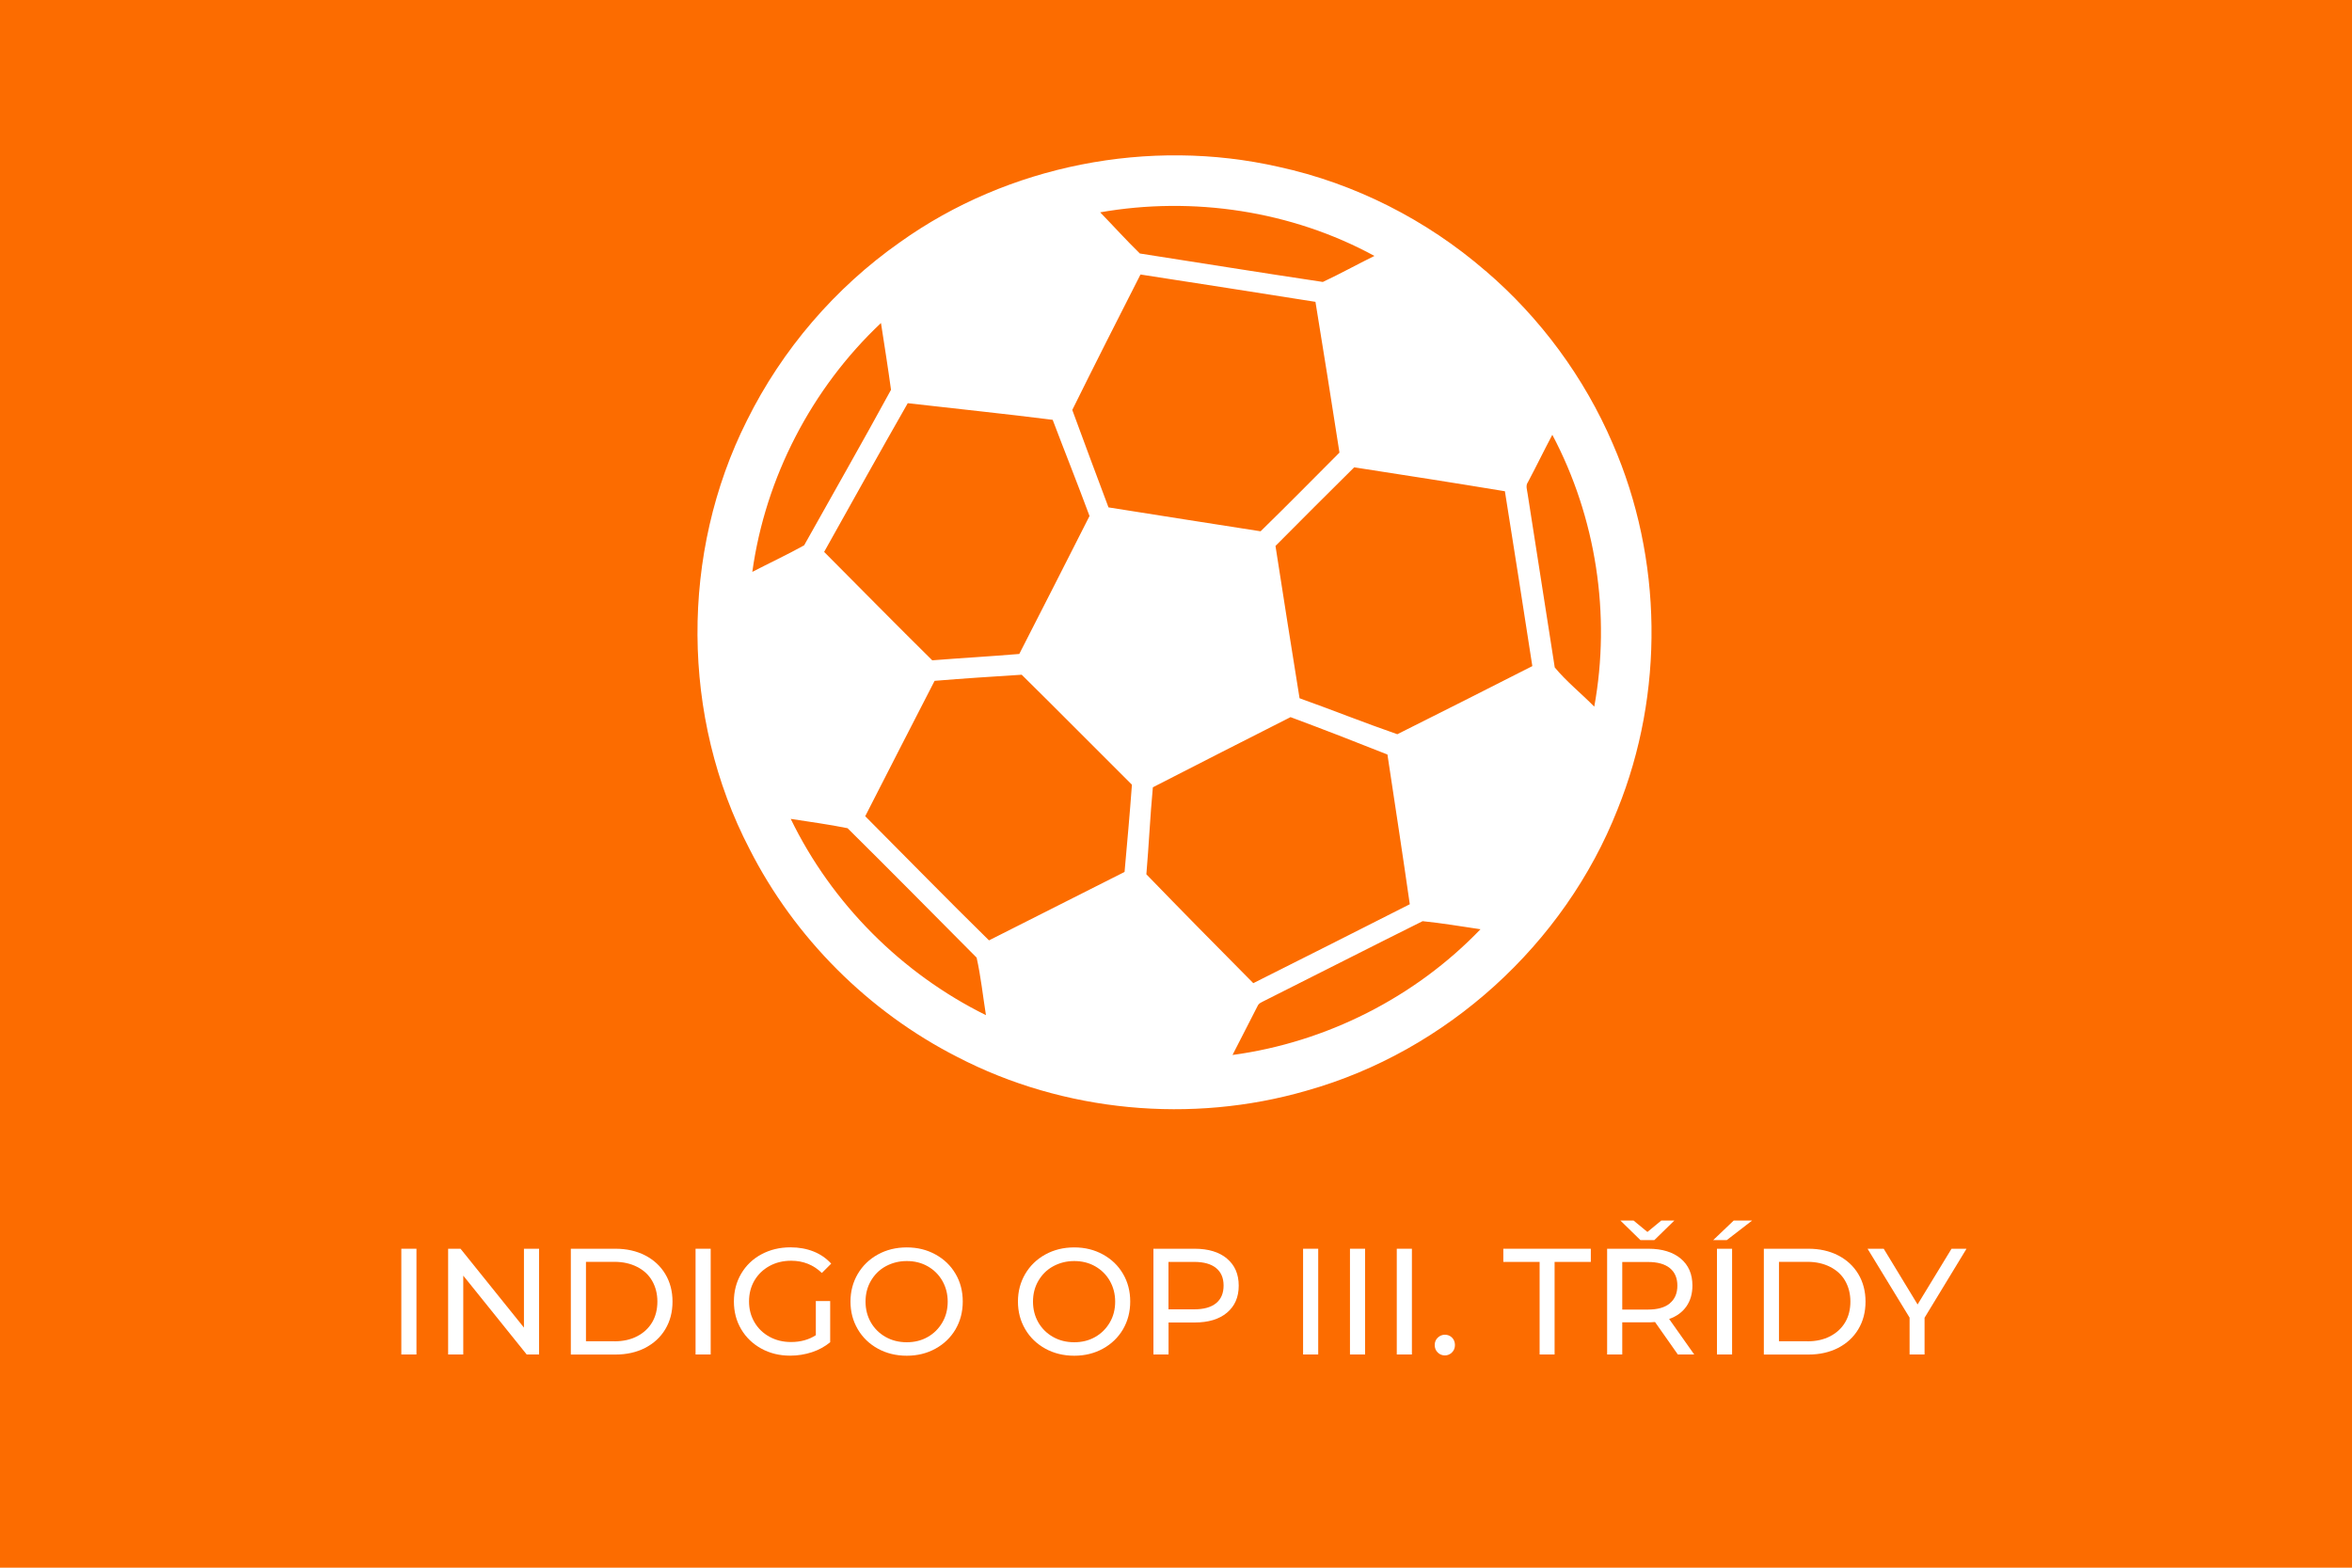<?xml version="1.0" encoding="UTF-8"?><svg id="a" xmlns="http://www.w3.org/2000/svg" viewBox="0 0 300 200"><defs><style>.d{fill:#fff;}.e{fill:#fc6c00;}</style></defs><g id="b"><rect class="e" width="300" height="200"/><g><path class="d" d="M51.19,159.31h1.93v13.49h-1.93v-13.49Z"/><path class="d" d="M68.76,159.31v13.49h-1.58l-8.09-10.06v10.06h-1.93v-13.49h1.58l8.09,10.06v-10.06h1.93Z"/><path class="d" d="M72.81,159.31h5.68c1.43,0,2.69,.28,3.8,.85,1.1,.57,1.96,1.36,2.57,2.38,.61,1.02,.92,2.19,.92,3.52s-.31,2.5-.92,3.52c-.61,1.02-1.47,1.81-2.57,2.38-1.11,.57-2.37,.85-3.8,.85h-5.68v-13.49Zm5.57,11.81c1.09,0,2.05-.21,2.88-.64s1.47-1.02,1.92-1.78c.45-.76,.67-1.65,.67-2.65s-.23-1.88-.67-2.65-1.09-1.36-1.92-1.78-1.79-.64-2.88-.64h-3.64v10.13h3.64Z"/><path class="d" d="M88.72,159.31h1.93v13.49h-1.93v-13.49Z"/><path class="d" d="M104.04,165.98h1.85v5.26c-.67,.55-1.45,.98-2.33,1.27-.89,.29-1.81,.44-2.77,.44-1.36,0-2.59-.3-3.68-.9-1.09-.6-1.95-1.42-2.57-2.47s-.93-2.23-.93-3.54,.31-2.49,.93-3.55c.62-1.05,1.48-1.88,2.58-2.47,1.1-.59,2.33-.89,3.71-.89,1.08,0,2.06,.18,2.94,.53s1.63,.87,2.25,1.55l-1.19,1.19c-1.08-1.04-2.38-1.56-3.91-1.56-1.03,0-1.95,.22-2.77,.67s-1.45,1.06-1.92,1.85c-.46,.79-.69,1.68-.69,2.67s.23,1.86,.69,2.65c.46,.79,1.1,1.41,1.92,1.86,.82,.45,1.73,.67,2.75,.67,1.21,0,2.26-.29,3.16-.87v-4.39Z"/><path class="d" d="M111.98,172.06c-1.09-.6-1.95-1.42-2.57-2.48-.62-1.05-.93-2.23-.93-3.53s.31-2.47,.93-3.53c.62-1.05,1.48-1.88,2.57-2.48,1.09-.6,2.32-.9,3.68-.9s2.57,.3,3.66,.9c1.09,.6,1.95,1.42,2.56,2.47,.62,1.05,.92,2.23,.92,3.54s-.31,2.49-.92,3.54c-.62,1.05-1.47,1.87-2.56,2.47-1.09,.6-2.31,.9-3.66,.9s-2.59-.3-3.68-.9Zm6.35-1.49c.79-.45,1.41-1.07,1.87-1.86,.46-.79,.68-1.67,.68-2.65s-.23-1.86-.68-2.65-1.08-1.41-1.87-1.86-1.68-.67-2.67-.67-1.88,.23-2.69,.67-1.43,1.07-1.89,1.86-.68,1.67-.68,2.65,.23,1.86,.68,2.65c.46,.79,1.09,1.41,1.89,1.86,.8,.45,1.7,.67,2.69,.67s1.88-.22,2.67-.67Z"/><path class="d" d="M133.34,172.06c-1.09-.6-1.95-1.42-2.57-2.48-.62-1.05-.93-2.23-.93-3.53s.31-2.47,.93-3.53c.62-1.05,1.48-1.88,2.57-2.48,1.09-.6,2.32-.9,3.68-.9s2.57,.3,3.66,.9c1.09,.6,1.95,1.42,2.56,2.47,.62,1.05,.92,2.23,.92,3.54s-.31,2.49-.92,3.54c-.62,1.05-1.47,1.87-2.56,2.47-1.09,.6-2.31,.9-3.66,.9s-2.59-.3-3.68-.9Zm6.35-1.49c.79-.45,1.41-1.07,1.87-1.86,.46-.79,.68-1.67,.68-2.65s-.23-1.86-.68-2.65-1.08-1.41-1.87-1.86-1.68-.67-2.67-.67-1.88,.23-2.69,.67-1.43,1.07-1.89,1.86-.68,1.67-.68,2.65,.23,1.86,.68,2.65c.46,.79,1.09,1.41,1.89,1.86,.8,.45,1.7,.67,2.69,.67s1.88-.22,2.67-.67Z"/><path class="d" d="M156.5,160.57c1,.83,1.5,1.98,1.5,3.45s-.5,2.61-1.5,3.45-2.38,1.25-4.12,1.25h-3.33v4.08h-1.93v-13.49h5.26c1.75,0,3.12,.42,4.12,1.25Zm-1.39,5.69c.64-.52,.96-1.27,.96-2.25s-.32-1.72-.96-2.24c-.64-.52-1.57-.78-2.79-.78h-3.28v6.05h3.28c1.22,0,2.15-.26,2.79-.78Z"/><path class="d" d="M166.21,159.31h1.93v13.49h-1.93v-13.49Z"/><path class="d" d="M172.19,159.31h1.93v13.49h-1.93v-13.49Z"/><path class="d" d="M178.16,159.31h1.93v13.49h-1.93v-13.49Z"/><path class="d" d="M183.38,172.54c-.26-.25-.38-.57-.38-.95s.13-.68,.38-.93c.26-.25,.57-.38,.92-.38s.66,.12,.91,.37c.24,.24,.37,.56,.37,.94s-.12,.7-.38,.95c-.25,.25-.55,.38-.9,.38s-.67-.12-.92-.38Z"/><path class="d" d="M196.37,160.99h-4.62v-1.68h11.16v1.68h-4.62v11.81h-1.91v-11.81Z"/><path class="d" d="M214.01,172.8l-2.91-4.14c-.36,.03-.64,.04-.85,.04h-3.33v4.1h-1.93v-13.49h5.26c1.75,0,3.12,.42,4.12,1.25s1.5,1.98,1.5,3.45c0,1.04-.26,1.93-.77,2.66-.51,.73-1.25,1.27-2.2,1.6l3.2,4.53h-2.1Zm-.44-17.09l-2.56,2.5h-1.77l-2.56-2.5h1.68l1.77,1.46,1.77-1.46h1.68Zm-.58,10.56c.64-.53,.96-1.28,.96-2.25s-.32-1.72-.96-2.24c-.64-.52-1.57-.78-2.79-.78h-3.28v6.07h3.28c1.22,0,2.15-.26,2.79-.79Z"/><path class="d" d="M221.14,155.71h2.35l-3.24,2.5h-1.73l2.62-2.5Zm-2.14,3.6h1.93v13.49h-1.93v-13.49Z"/><path class="d" d="M224.98,159.31h5.68c1.43,0,2.69,.28,3.8,.85,1.1,.57,1.96,1.36,2.57,2.38,.61,1.02,.92,2.19,.92,3.52s-.31,2.5-.92,3.52c-.61,1.02-1.47,1.81-2.57,2.38-1.11,.57-2.37,.85-3.8,.85h-5.68v-13.49Zm5.57,11.81c1.09,0,2.05-.21,2.88-.64s1.47-1.02,1.92-1.78c.45-.76,.67-1.65,.67-2.65s-.23-1.88-.67-2.65-1.09-1.36-1.92-1.78-1.79-.64-2.88-.64h-3.64v10.13h3.64Z"/><path class="d" d="M245.48,168.14v4.66h-1.91v-4.7l-5.36-8.79h2.06l4.32,7.11,4.33-7.11h1.91l-5.36,8.82Z"/></g><g id="c"><path class="d" d="M189.48,34.55c6.99,5.99,12.6,13.6,16.23,22.06,6.38,14.65,6.59,31.84,.61,46.65-6.77,17.2-21.84,30.88-39.65,35.88-14.68,4.26-30.98,2.75-44.57-4.3-11.32-5.77-20.74-15.18-26.49-26.51-8.76-16.82-8.85-37.77-.33-54.7,4.48-9.04,11.25-16.93,19.5-22.72,13.79-9.86,31.82-13.38,48.33-9.62,9.71,2.11,18.85,6.76,26.36,13.26m-49.14-7.46c1.69,1.74,3.32,3.55,5.06,5.25,7.78,1.21,15.56,2.47,23.34,3.63,2.23-1.04,4.37-2.24,6.58-3.32-10.58-5.76-23.14-7.64-34.99-5.56m57.68,28.38c-1.06,2-2.05,4.04-3.11,6.04-.33,.45-.1,.99-.04,1.49,1.15,7.38,2.31,14.77,3.46,22.15,1.49,1.8,3.39,3.32,5.04,5,2.14-11.72,.23-24.15-5.35-34.68m-30.2-16.96c-7.44-1.18-14.88-2.34-22.33-3.49-2.93,5.75-5.84,11.5-8.7,17.28,1.52,4.15,3.07,8.29,4.62,12.43,6.47,1.01,12.93,2.06,19.4,3.05,3.39-3.31,6.72-6.69,10.06-10.04-1-6.41-2.01-12.82-3.06-19.22m24.15,24.15c-6.4-1.06-12.8-2.06-19.21-3.05-3.37,3.32-6.7,6.68-10.04,10.03,.99,6.48,2.04,12.95,3.07,19.43,4.17,1.49,8.28,3.14,12.47,4.59,5.75-2.88,11.49-5.77,17.22-8.69-1.16-7.44-2.3-14.88-3.5-22.32m-76.16-11.23c-3.6,6.3-7.13,12.65-10.67,18.98,4.59,4.61,9.16,9.26,13.79,13.83,3.7-.29,7.4-.5,11.1-.81,3-5.86,5.99-11.73,8.96-17.6-1.52-4.11-3.15-8.18-4.7-12.27-6.15-.78-12.32-1.41-18.47-2.12m48.81,40.05c-5.86,2.97-11.72,5.95-17.56,8.95-.35,3.69-.51,7.41-.83,11.1,4.51,4.66,9.07,9.28,13.64,13.89,6.67-3.34,13.31-6.7,19.96-10.07-.91-6.37-1.89-12.73-2.85-19.1-4.1-1.63-8.22-3.23-12.36-4.77m-52.24-50.28c-8.84,8.33-14.75,19.72-16.41,31.75,2.2-1.14,4.45-2.19,6.61-3.39,3.69-6.61,7.46-13.19,11.08-19.84-.39-2.85-.84-5.68-1.28-8.52m69.09,76.31c-6.75,3.36-13.47,6.79-20.21,10.17-.31,.17-.69,.29-.84,.65-1.06,2.09-2.14,4.17-3.2,6.25,11.94-1.61,23.28-7.34,31.63-16.04-2.46-.36-4.91-.78-7.39-1.03m-51.12-31.44c-3.71,.24-7.42,.47-11.12,.78-2.96,5.75-5.91,11.51-8.85,17.27,5.26,5.28,10.47,10.62,15.79,15.84,5.77-2.9,11.53-5.81,17.29-8.73,.33-3.71,.67-7.42,.94-11.13-4.69-4.66-9.34-9.38-14.05-14.02m-29.47,18.38c5.23,10.79,14.15,19.73,24.9,25.04-.39-2.45-.65-4.93-1.19-7.34-5.48-5.51-10.94-11.05-16.46-16.51-2.4-.49-4.83-.81-7.25-1.19Z"/></g></g></svg>